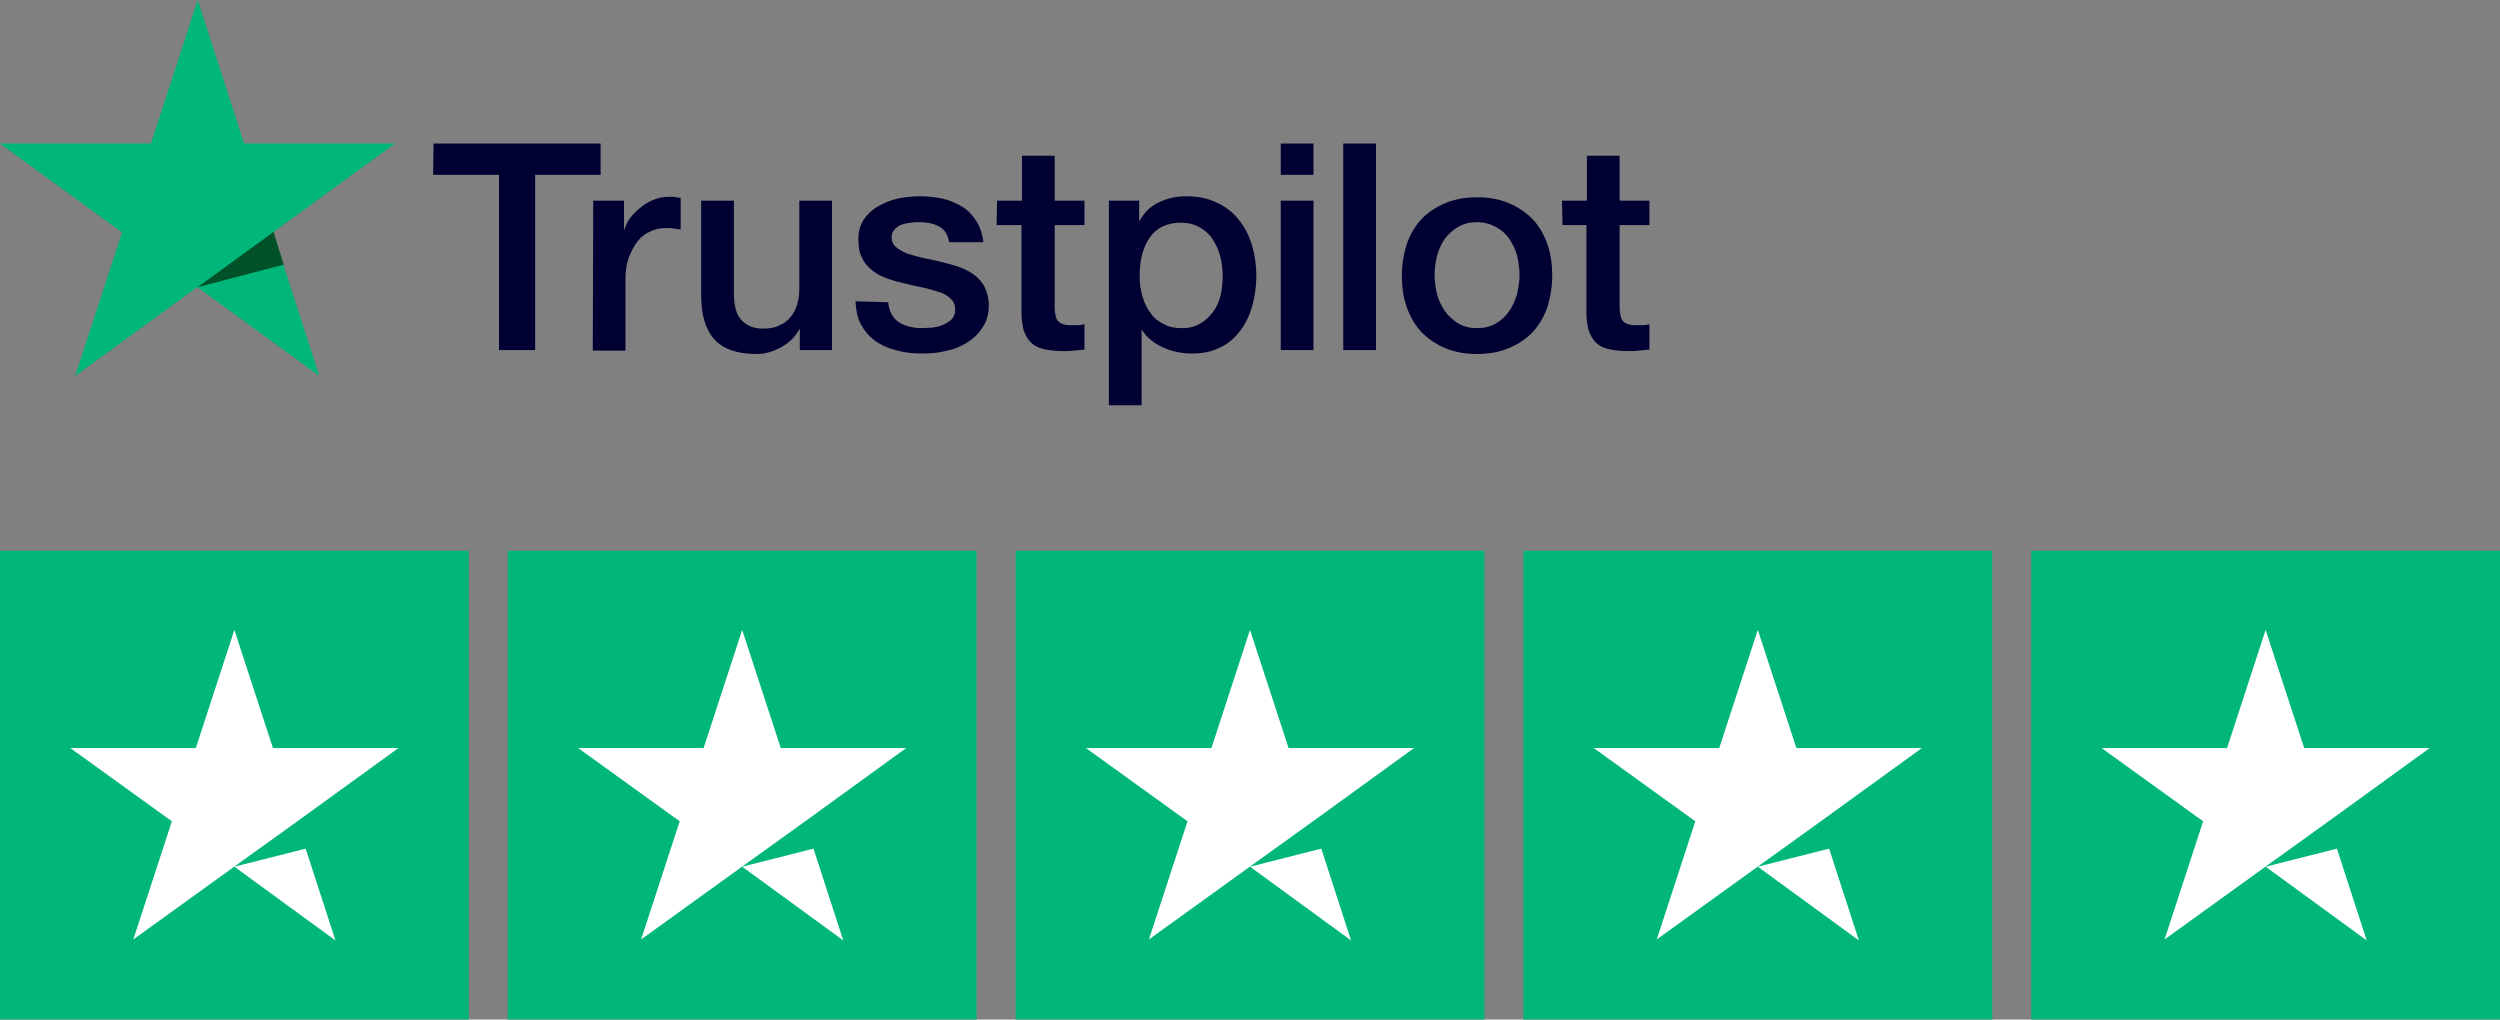 <svg xmlns="http://www.w3.org/2000/svg" xmlns:xlink="http://www.w3.org/1999/xlink" id="Layer_1" x="0px" y="0px" viewBox="0 0 512 208.8" style="enable-background:new 0 0 512 208.8;" xml:space="preserve"><rect x="0" y="0" width="512" height="208.8" fill="#808080" stroke="none"/> <style type="text/css"> .st0{fill:#00B67A;} .st1{fill:#FFFFFF;} .st2{fill:#000032;} .st3{fill:#005128;} </style> <g id="Trustpilot_ratings_5star-RGB"> <g> <rect id="Rectangle-path" y="112.8" class="st0" width="96" height="96"></rect> <rect id="Rectangle-path_00000119795994214260380640000007275965680495652286_" x="104" y="112.8" class="st0" width="96" height="96"></rect> <rect id="Rectangle-path_00000161610327607723258860000016010489357486353829_" x="208" y="112.8" class="st0" width="96" height="96"></rect> <rect id="Rectangle-path_00000149363736812045473310000018074734315039348634_" x="312" y="112.8" class="st0" width="96" height="96"></rect> <rect id="Rectangle-path_00000047054819405829918150000011386635996247978662_" x="416" y="112.8" class="st0" width="96" height="96"></rect> <path id="Shape" class="st1" d="M48,177.5l14.6-3.7l6.1,18.8L48,177.5z M81.6,153.2H55.9L48,129l-7.9,24.2H14.4l20.8,15l-7.9,24.2 l20.8-15l12.8-9.2L81.6,153.2L81.6,153.2L81.6,153.2L81.6,153.2z"></path> <path id="Shape_00000165229312417070565020000000452131242392991648_" class="st1" d="M152,177.5l14.6-3.7l6.1,18.8L152,177.5z M185.6,153.2h-25.7L152,129l-7.9,24.2h-25.7l20.8,15l-7.9,24.2l20.8-15l12.8-9.2L185.6,153.2L185.6,153.2L185.6,153.2 L185.6,153.2z"></path> <path id="Shape_00000081623006041666165300000017117823993185989779_" class="st1" d="M256,177.5l14.6-3.7l6.1,18.8L256,177.5z M289.6,153.2h-25.7L256,129l-7.9,24.2h-25.7l20.8,15l-7.9,24.2l20.8-15l12.8-9.2L289.6,153.2L289.6,153.2L289.6,153.2 L289.6,153.2z"></path> <path id="Shape_00000024710610090032517730000004719230184357121172_" class="st1" d="M360,177.5l14.6-3.7l6.1,18.8L360,177.5z M393.6,153.2h-25.7L360,129l-7.9,24.2h-25.7l20.8,15l-7.9,24.2l20.8-15l12.8-9.2L393.6,153.2L393.6,153.2L393.6,153.2 L393.6,153.2z"></path> <path id="Shape_00000056394881164575296250000004353917524576792720_" class="st1" d="M464,177.5l14.6-3.7l6.1,18.8L464,177.5z M497.6,153.2h-25.7L464,129l-7.9,24.2h-25.7l20.8,15l-7.9,24.2l20.8-15l12.8-9.2L497.6,153.2L497.6,153.2L497.6,153.2 L497.6,153.2z"></path> </g> </g> <g> <path class="st2" d="M88.8,29.4H123v6.4h-13.4v35.9h-7.4V35.8H88.7L88.8,29.4L88.8,29.4z M121.5,41.1h6.3V47h0.1 c0.2-0.8,0.6-1.6,1.2-2.4c0.6-0.8,1.3-1.5,2.1-2.1c0.8-0.7,1.7-1.2,2.7-1.6c1-0.4,2-0.6,3-0.6c0.8,0,1.3,0,1.6,0.1s0.6,0.1,0.9,0.1 v6.5c-0.5-0.1-1-0.1-1.5-0.2c-0.5-0.1-1-0.1-1.5-0.1c-1.1,0-2.2,0.2-3.2,0.7c-1,0.4-1.9,1.1-2.6,2c-0.7,0.9-1.3,2-1.8,3.3 s-0.7,2.8-0.7,4.5v14.6h-6.7L121.5,41.1L121.5,41.1z M170.4,71.7h-6.6v-4.3h-0.1c-0.8,1.6-2.1,2.8-3.7,3.7c-1.6,0.9-3.3,1.4-5,1.4 c-4,0-6.9-1-8.7-3c-1.8-2-2.7-5-2.7-9V41.1h6.7v18.8c0,2.7,0.5,4.6,1.6,5.7c1,1.1,2.5,1.7,4.3,1.7c1.4,0,2.6-0.2,3.5-0.7 c1-0.4,1.7-1,2.3-1.8c0.6-0.7,1-1.6,1.3-2.6c0.3-1,0.4-2.1,0.4-3.3V41.1h6.7V71.7z M181.9,61.9c0.2,2,1,3.3,2.2,4.1 c1.3,0.8,2.9,1.2,4.7,1.2c0.6,0,1.3-0.1,2.1-0.1c0.8-0.1,1.6-0.3,2.3-0.6c0.7-0.3,1.3-0.7,1.8-1.2c0.4-0.5,0.7-1.2,0.6-2.1 c0-0.9-0.4-1.6-1-2.1c-0.6-0.6-1.3-1-2.3-1.3c-0.9-0.3-2-0.6-3.2-0.9c-1.2-0.2-2.4-0.5-3.6-0.8c-1.3-0.3-2.5-0.6-3.6-1 c-1.2-0.4-2.2-0.9-3.1-1.6c-0.9-0.7-1.7-1.5-2.2-2.6c-0.6-1-0.8-2.3-0.8-3.9c0-1.7,0.4-3,1.2-4.2c0.8-1.1,1.8-2,3.1-2.7 c1.3-0.7,2.6-1.2,4.1-1.5c1.5-0.3,3-0.4,4.4-0.4c1.6,0,3.1,0.2,4.5,0.5c1.4,0.3,2.7,0.9,3.9,1.6c1.2,0.7,2.1,1.7,2.9,2.9 c0.8,1.2,1.3,2.7,1.5,4.4h-7c-0.3-1.6-1-2.7-2.2-3.3c-1.2-0.6-2.5-0.8-4-0.8c-0.5,0-1,0-1.7,0.1c-0.7,0.1-1.3,0.2-1.8,0.4 c-0.6,0.2-1,0.5-1.5,1c-0.4,0.4-0.6,1-0.6,1.6c0,0.8,0.3,1.5,0.9,2c0.6,0.5,1.3,0.9,2.2,1.3c0.9,0.3,2,0.6,3.2,0.9 c1.2,0.2,2.4,0.5,3.7,0.8c1.2,0.3,2.4,0.6,3.6,1c1.2,0.4,2.2,0.9,3.2,1.6c0.9,0.7,1.7,1.5,2.2,2.5s0.9,2.3,0.9,3.8 c0,1.8-0.4,3.3-1.3,4.6c-0.8,1.3-1.9,2.3-3.2,3.1c-1.3,0.8-2.8,1.4-4.4,1.7c-1.6,0.4-3.2,0.5-4.8,0.5c-1.9,0-3.7-0.2-5.4-0.7 c-1.6-0.4-3.1-1.1-4.3-2c-1.2-0.9-2.1-2-2.8-3.3c-0.7-1.3-1-2.9-1.1-4.7L181.9,61.9L181.9,61.9z M204.2,41.1h5.1v-9.2h6.7v9.2h6.1 v5H216v16.3c0,0.7,0,1.3,0.1,1.8c0.1,0.5,0.2,1,0.4,1.3s0.5,0.6,1,0.8c0.4,0.2,1,0.3,1.8,0.3c0.5,0,1,0,1.4,0c0.5,0,1-0.1,1.4-0.2 v5.2c-0.7,0.1-1.5,0.1-2.2,0.2c-0.7,0.1-1.4,0.1-2.2,0.1c-1.8,0-3.2-0.2-4.3-0.5c-1.1-0.3-1.9-0.8-2.5-1.5c-0.6-0.7-1-1.5-1.3-2.4 c-0.2-1-0.4-2.1-0.4-3.4v-18h-5.1L204.2,41.1L204.2,41.1z M226.9,41.1h6.4v4.1h0.1c1-1.8,2.3-3,4-3.8c1.7-0.8,3.5-1.2,5.5-1.2 c2.4,0,4.5,0.4,6.3,1.3c1.8,0.8,3.3,2,4.5,3.5c1.2,1.5,2.1,3.2,2.7,5.2c0.6,2,0.9,4.1,0.9,6.3c0,2.1-0.3,4.1-0.8,6 c-0.5,1.9-1.3,3.6-2.4,5.1c-1.1,1.5-2.4,2.7-4.1,3.5c-1.7,0.9-3.6,1.3-5.9,1.3c-1,0-2-0.1-3-0.3s-1.9-0.5-2.8-0.9 c-0.9-0.4-1.8-0.9-2.5-1.5c-0.8-0.6-1.4-1.3-1.9-2.1h-0.1V83h-6.7V41.1z M250.4,56.4c0-1.4-0.2-2.7-0.5-4c-0.4-1.3-0.9-2.4-1.6-3.5 c-0.7-1-1.6-1.8-2.7-2.4c-1.1-0.6-2.3-0.9-3.7-0.9c-2.8,0-5,1-6.4,3c-1.4,2-2.1,4.6-2.1,7.9c0,1.6,0.2,3,0.6,4.3 c0.4,1.3,0.9,2.4,1.7,3.4c0.7,1,1.6,1.7,2.7,2.2c1,0.6,2.3,0.8,3.6,0.8c1.6,0,2.8-0.3,3.9-1c1.1-0.6,1.9-1.5,2.6-2.4 c0.7-1,1.2-2.1,1.5-3.4C250.3,59,250.4,57.7,250.4,56.4L250.4,56.4z M262.3,29.4h6.7v6.4h-6.7C262.3,35.8,262.3,29.4,262.3,29.4z M262.3,41.1h6.7v30.6h-6.7V41.1L262.3,41.1z M275.1,29.4h6.7v42.3h-6.7V29.4L275.1,29.4z M302.5,72.5c-2.4,0-4.6-0.4-6.5-1.2 c-1.9-0.8-3.5-1.9-4.9-3.3c-1.3-1.4-2.3-3.1-3-5.1c-0.7-2-1-4.1-1-6.5c0-2.3,0.4-4.5,1-6.4c0.7-2,1.7-3.7,3-5.1 c1.3-1.4,3-2.5,4.9-3.3c1.9-0.8,4.1-1.2,6.5-1.2s4.6,0.4,6.5,1.2c1.9,0.8,3.5,1.9,4.9,3.3c1.3,1.4,2.3,3.1,3,5.1c0.7,2,1,4.1,1,6.4 c0,2.4-0.4,4.5-1,6.5c-0.7,2-1.7,3.7-3,5.1s-3,2.5-4.9,3.3S304.9,72.5,302.5,72.5L302.5,72.5z M302.5,67.2c1.5,0,2.8-0.3,3.9-1 c1.1-0.6,2-1.5,2.7-2.5c0.7-1,1.2-2.2,1.6-3.5c0.3-1.3,0.5-2.6,0.5-3.9c0-1.3-0.2-2.6-0.5-3.9c-0.3-1.3-0.9-2.4-1.6-3.5 c-0.7-1-1.6-1.8-2.7-2.4c-1.1-0.6-2.4-1-3.9-1s-2.8,0.3-3.9,1c-1.1,0.6-2,1.5-2.7,2.4c-0.7,1-1.2,2.1-1.6,3.5 c-0.3,1.3-0.5,2.6-0.5,3.9c0,1.3,0.2,2.7,0.5,3.9c0.3,1.3,0.9,2.4,1.6,3.5c0.7,1,1.6,1.8,2.7,2.5C299.7,66.9,301,67.2,302.5,67.2 L302.5,67.2z M319.9,41.1h5.1v-9.2h6.7v9.2h6.1v5h-6.1v16.3c0,0.7,0,1.3,0.1,1.8c0.1,0.5,0.2,1,0.4,1.3c0.2,0.4,0.5,0.6,1,0.8 s1,0.3,1.8,0.3c0.5,0,1,0,1.4,0c0.5,0,1-0.1,1.4-0.2v5.2c-0.7,0.1-1.5,0.1-2.2,0.2c-0.7,0.1-1.4,0.1-2.2,0.1 c-1.8,0-3.2-0.2-4.3-0.5c-1.1-0.3-1.9-0.8-2.5-1.5c-0.6-0.7-1-1.5-1.3-2.4c-0.2-1-0.4-2.1-0.4-3.4v-18H320L319.9,41.1L319.9,41.1z"></path> <path class="st0" d="M80.9,29.4H50L40.5,0l-9.6,29.4L0,29.4l25,18.2l-9.6,29.4l25-18.2l25,18.2l-9.5-29.4L80.9,29.4z"></path> <path class="st3" d="M58.1,54.2l-2.1-6.7L40.5,58.8L58.1,54.2z"></path> </g> </svg>